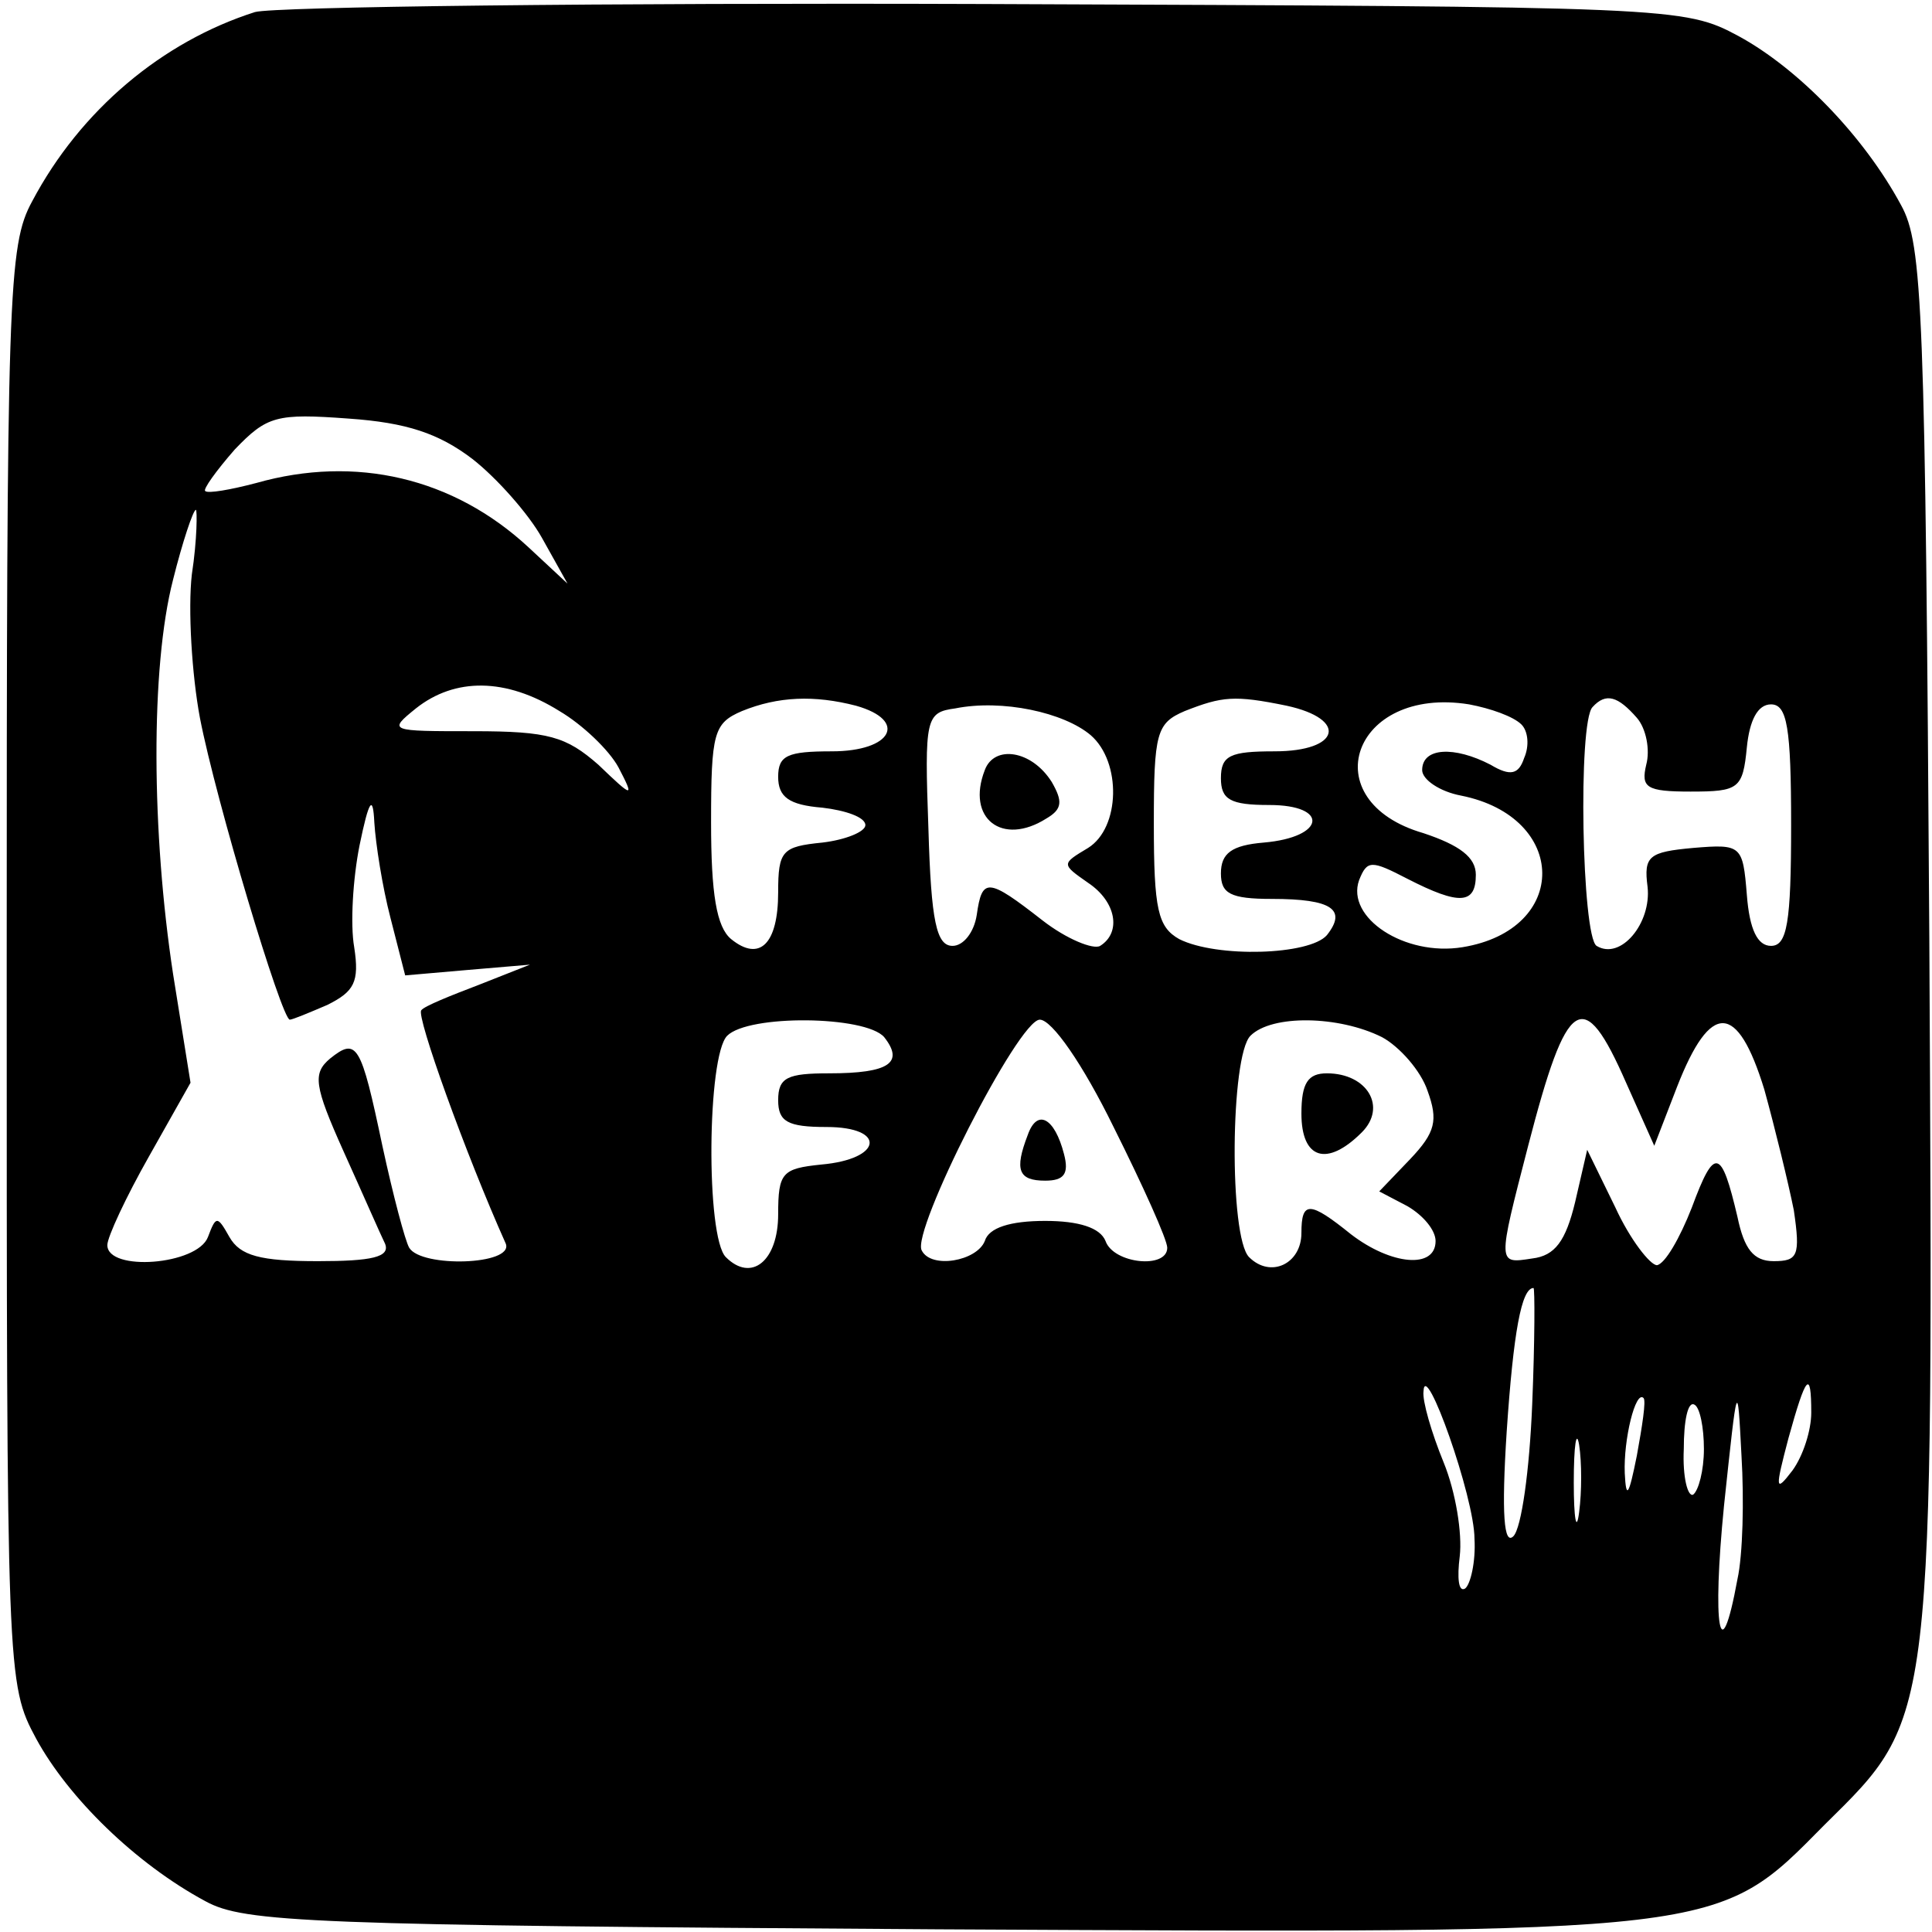<?xml version="1.0" standalone="no"?>
<!DOCTYPE svg PUBLIC "-//W3C//DTD SVG 20010904//EN"
 "http://www.w3.org/TR/2001/REC-SVG-20010904/DTD/svg10.dtd">
<svg version="1.0" xmlns="http://www.w3.org/2000/svg"
 width="144pt" height="144pt" viewBox="0 0 144 144"
 preserveAspectRatio="xMidYMid meet">

<g transform="translate(0,144) scale(0.1,-0.1)"
fill="#000000" stroke="none">
<path d="M190 1431 c-69 -22 -130 -73 -166 -141 -18 -33 -19 -67 -19 -570 0
-531 0 -535 22 -576 24 -44 74 -93 126 -121 29 -16 77 -18 546 -21 589 -3 580
-4 661 78 82 81 81 72 78 661 -3 469 -5 517 -21 546 -28 52 -77 102 -121 126
-41 22 -47 22 -561 24 -286 1 -531 -2 -545 -6z m162 -333 c18 -14 42 -41 52
-59 l19 -34 -29 27 c-56 52 -129 69 -203 48 -19 -5 -36 -8 -38 -6 -2 1 8 15
22 31 24 25 31 27 85 23 43 -3 67 -11 92 -30z m-209 -86 c-3 -26 0 -75 6 -107
12 -62 61 -225 67 -225 2 0 14 5 28 11 20 10 24 17 20 43 -3 17 -1 51 4 76 7
34 10 38 11 17 1 -16 6 -48 12 -71 l11 -43 46 4 47 4 -38 -15 c-21 -8 -41 -16
-43 -19 -4 -4 33 -107 63 -174 6 -16 -63 -18 -72 -3 -3 5 -12 39 -20 76 -16
76 -19 81 -39 65 -13 -11 -12 -20 10 -69 14 -31 28 -63 31 -69 4 -10 -10 -13
-50 -13 -43 0 -58 4 -66 18 -9 16 -10 16 -16 0 -8 -21 -75 -26 -75 -6 0 6 14
36 31 66 l31 55 -13 81 c-16 105 -17 228 0 294 7 28 15 52 17 52 1 0 1 -22 -3
-48z m274 -102 c17 -10 37 -29 44 -42 12 -23 11 -23 -15 2 -24 21 -37 25 -93
25 -63 0 -64 0 -43 17 29 23 67 23 107 -2z m221 4 c39 -11 27 -34 -18 -34 -33
0 -40 -3 -40 -19 0 -15 8 -21 33 -23 17 -2 32 -7 32 -13 0 -5 -15 -11 -32 -13
-30 -3 -33 -6 -33 -37 0 -39 -14 -52 -35 -35 -11 9 -15 34 -15 87 0 67 2 74
23 83 27 11 54 12 85 4z m175 -22 c23 -20 22 -69 -2 -84 -20 -12 -20 -12 0
-26 21 -14 25 -37 9 -47 -5 -3 -25 5 -43 19 -41 32 -45 32 -49 4 -2 -13 -10
-23 -18 -23 -12 0 -16 18 -18 87 -3 83 -2 87 20 90 35 7 81 -3 101 -20z m146
22 c46 -10 40 -34 -9 -34 -33 0 -40 -3 -40 -20 0 -16 7 -20 36 -20 45 0 42
-24 -4 -28 -24 -2 -32 -8 -32 -23 0 -15 7 -19 38 -19 45 0 56 -8 41 -27 -13
-15 -82 -17 -110 -3 -16 9 -19 22 -19 86 0 68 2 75 23 84 28 11 37 12 76 4z
m175 -14 c5 -5 6 -16 2 -25 -4 -12 -10 -14 -25 -5 -27 14 -51 13 -51 -4 0 -7
13 -16 29 -19 80 -16 81 -100 1 -113 -43 -7 -87 22 -77 50 6 15 9 15 36 1 39
-20 51 -19 51 3 0 13 -12 22 -39 31 -83 24 -53 110 34 96 16 -3 33 -9 39 -15z
m86 5 c7 -8 10 -24 7 -35 -4 -17 0 -20 33 -20 36 0 39 2 42 33 2 20 8 32 18
32 12 0 15 -17 15 -90 0 -73 -3 -90 -15 -90 -10 0 -16 12 -18 38 -3 37 -4 38
-40 35 -33 -3 -37 -6 -34 -29 3 -27 -20 -55 -38 -44 -11 7 -14 167 -3 178 10
11 19 8 33 -8z m-561 -238 c15 -19 4 -27 -41 -27 -31 0 -38 -3 -38 -20 0 -16
7 -20 36 -20 45 0 42 -24 -4 -28 -29 -3 -32 -6 -32 -37 0 -35 -20 -51 -39 -32
-15 15 -14 150 1 165 16 16 103 15 117 -1z m171 -67 c22 -44 40 -84 40 -90 0
-16 -40 -12 -46 5 -4 10 -20 15 -45 15 -26 0 -42 -5 -45 -15 -6 -15 -40 -21
-47 -7 -8 14 72 172 88 172 9 0 32 -33 55 -80z m200 67 c13 -7 29 -25 34 -40
8 -22 6 -31 -13 -51 l-23 -24 21 -11 c12 -7 21 -18 21 -26 0 -21 -33 -18 -63
5 -31 25 -37 25 -37 1 0 -23 -23 -34 -39 -18 -15 15 -14 150 1 165 16 16 66
15 98 -1z m182 -34 l21 -47 17 44 c25 64 45 63 65 -2 8 -29 18 -70 22 -90 5
-34 3 -38 -15 -38 -15 0 -22 9 -27 33 -12 51 -17 53 -34 7 -9 -23 -20 -42 -26
-43 -5 0 -20 19 -31 43 l-21 43 -9 -39 c-7 -29 -15 -40 -32 -42 -26 -4 -26 -5
-3 84 29 112 41 120 73 47z m-70 -240 c-2 -49 -8 -92 -14 -98 -7 -7 -9 16 -5
78 5 74 11 107 20 107 1 0 1 -39 -1 -87z m-43 -100 c1 -17 -3 -34 -7 -37 -5
-3 -6 8 -4 24 2 17 -3 48 -12 70 -9 22 -16 46 -15 53 1 25 38 -79 38 -110z
m196 -30 c-13 -71 -19 -35 -10 55 10 94 10 95 13 37 2 -33 1 -74 -3 -92z m55
124 c0 -13 -6 -32 -14 -43 -13 -17 -13 -14 -3 24 13 47 17 52 17 19z m-130
-32 c-6 -30 -8 -33 -9 -13 -1 25 8 62 14 56 2 -2 -1 -21 -5 -43z m50 5 c0 -16
-4 -31 -8 -34 -4 -2 -8 13 -7 34 0 21 3 36 8 33 4 -2 7 -17 7 -33z m-93 -47
c-2 -16 -4 -5 -4 22 0 28 2 40 4 28 2 -13 2 -35 0 -50z"/>
<path d="M734 866 c-14 -36 13 -57 46 -36 12 7 12 13 4 27 -15 24 -43 28 -50
9z"/>
<path d="M766 594 c-10 -26 -7 -34 13 -34 14 0 18 5 14 20 -7 27 -20 34 -27
14z"/>
<path d="M970 610 c0 -34 19 -40 45 -14 19 19 4 44 -26 44 -14 0 -19 -7 -19
-30z"/>
</g>
</svg>
